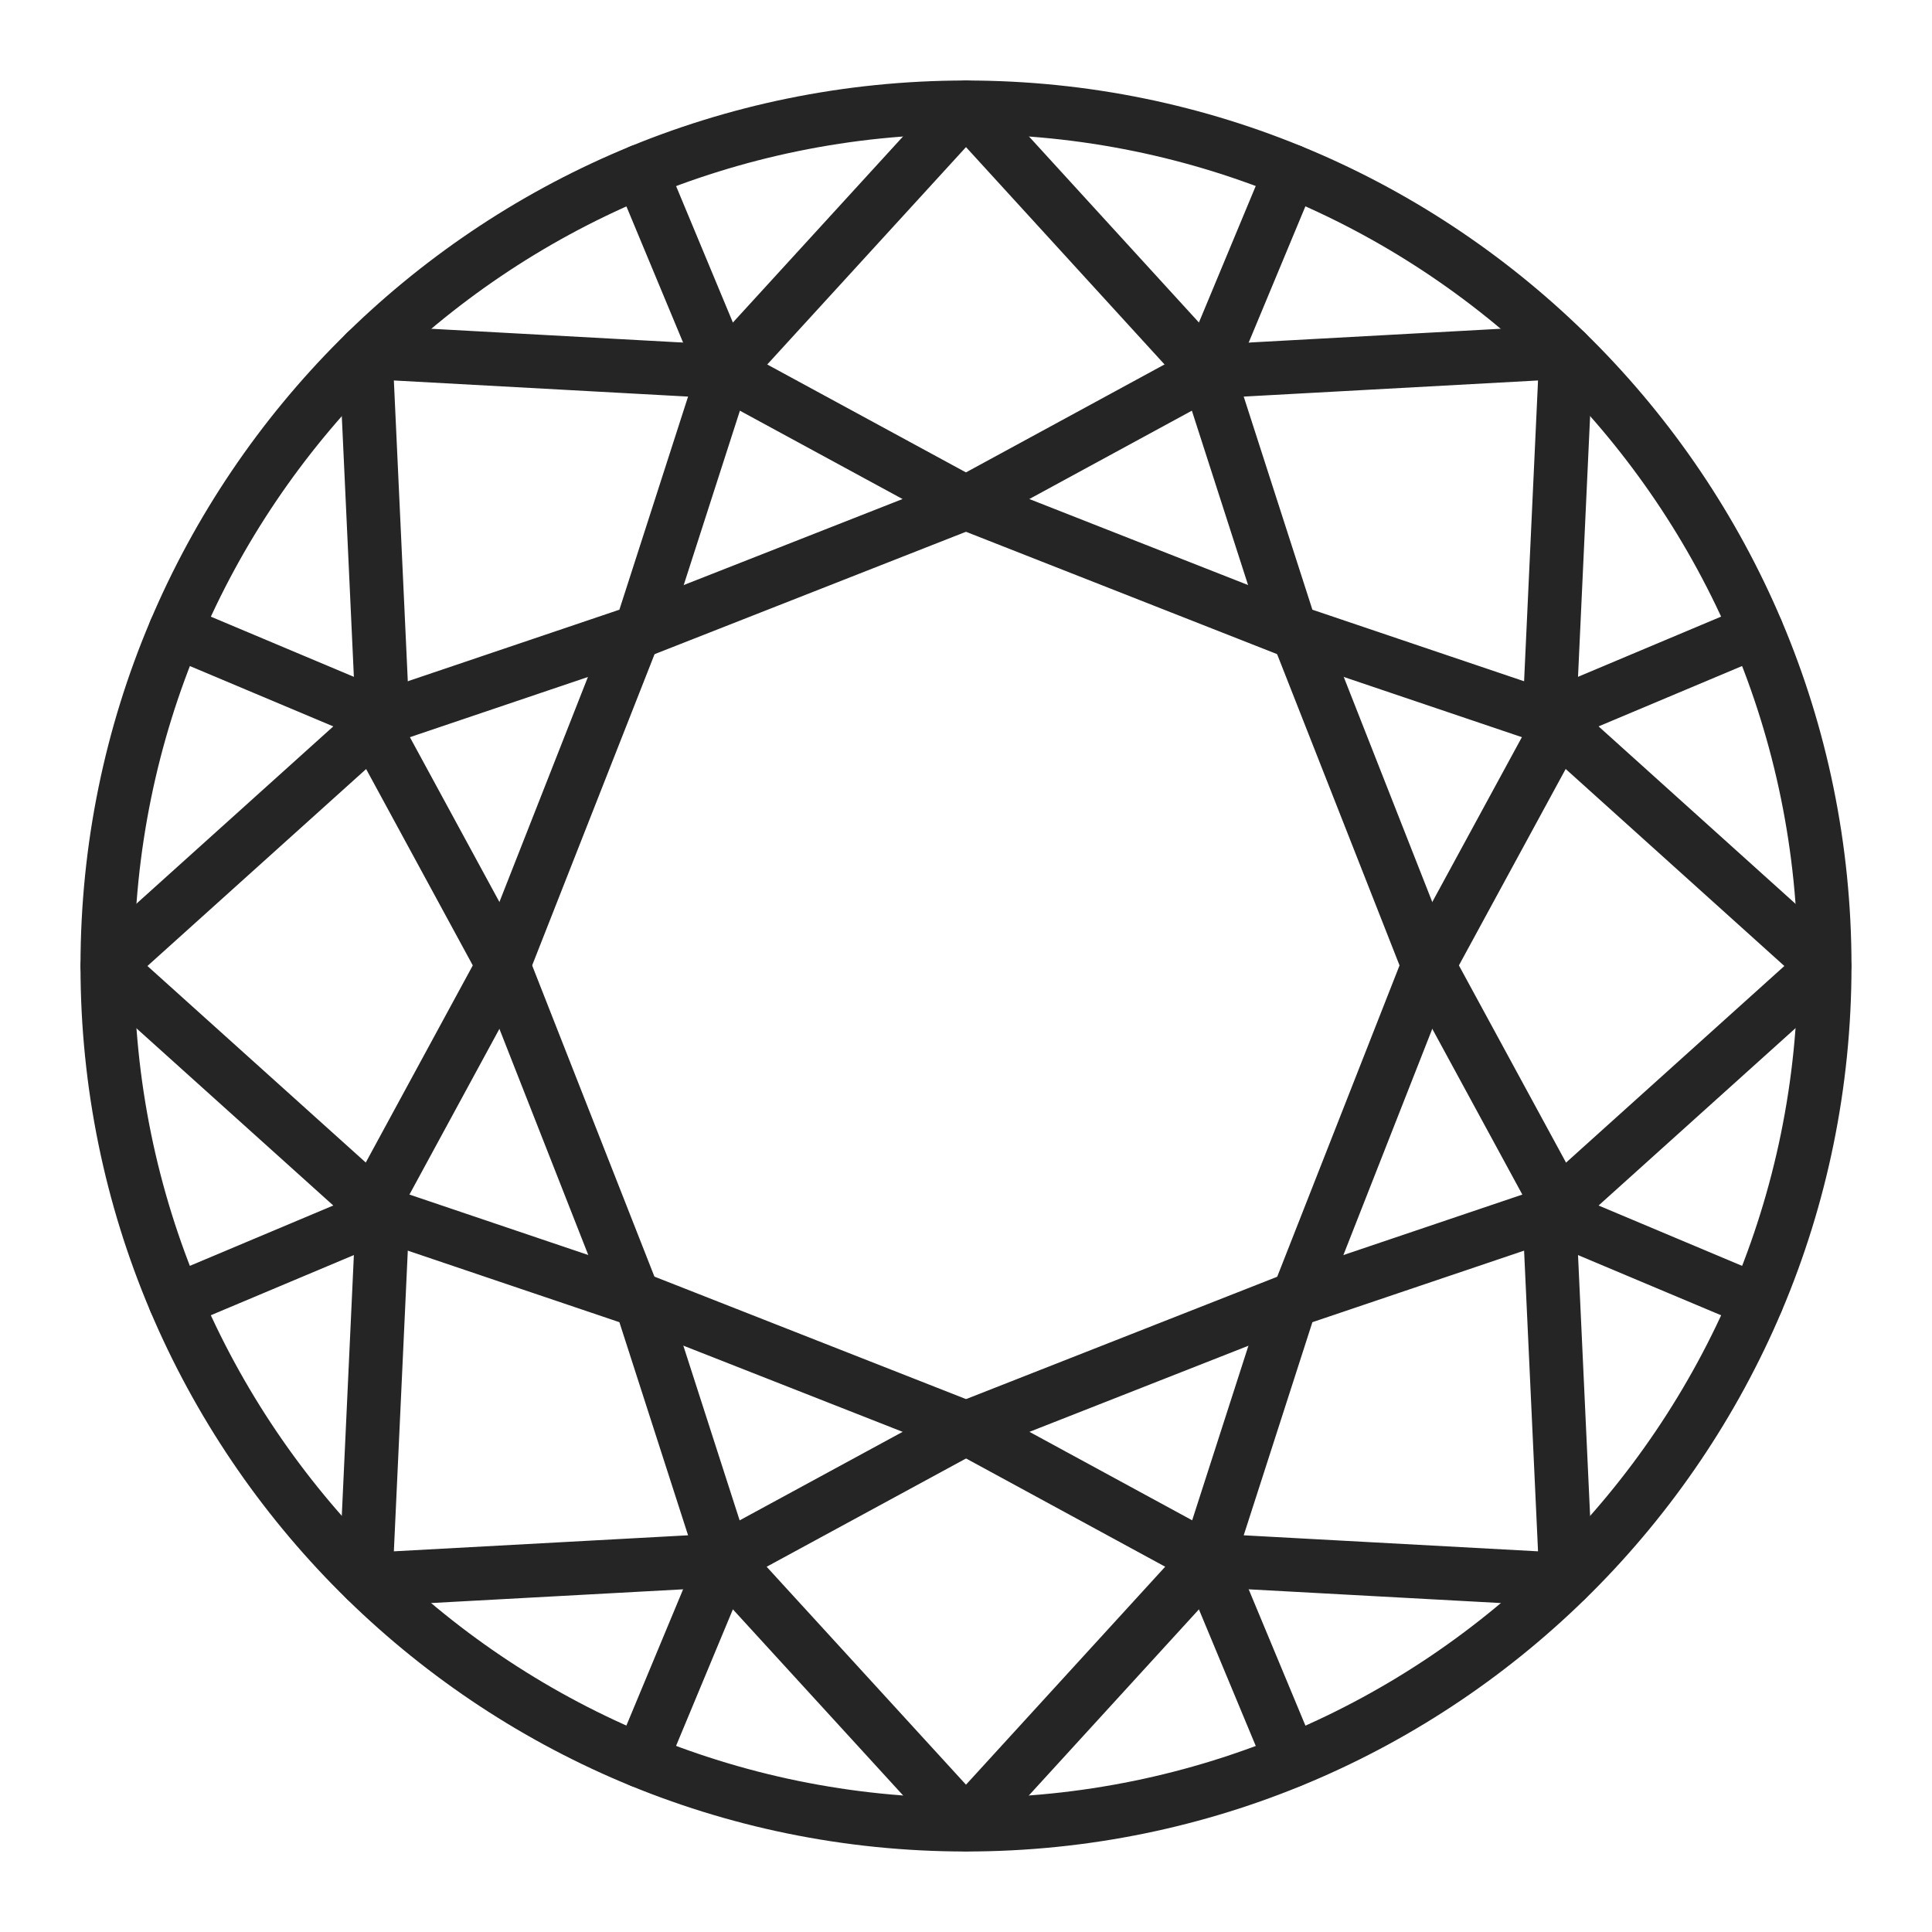 <svg width="18" height="18" viewBox="0 0 18 18" fill="none" xmlns="http://www.w3.org/2000/svg">
<path d="M9 17C13.418 17 17 13.418 17 9C17 4.582 13.418 1 9 1C4.582 1 1 4.582 1 9C1 13.418 4.582 17 9 17Z" stroke="#252525" stroke-width="0.5" stroke-linecap="round" stroke-linejoin="round"/>
<path d="M5.97 1.594L6.748 3.463L5.97 5.877L3.565 6.69L1.633 5.877" stroke="#252525" stroke-width="0.5" stroke-linecap="round" stroke-linejoin="round"/>
<path d="M12.028 1.594L11.25 3.463L12.028 5.877L14.433 6.69L16.366 5.877" stroke="#252525" stroke-width="0.5" stroke-linecap="round" stroke-linejoin="round"/>
<path d="M5.97 16.405L6.748 14.536L5.97 12.122L3.565 11.309L1.633 12.122" stroke="#252525" stroke-width="0.5" stroke-linecap="round" stroke-linejoin="round"/>
<path d="M1 9L3.565 11.309L3.407 14.718L6.748 14.536L9 16.998L11.25 14.536L14.592 14.718L14.434 11.309L16.998 9L14.434 6.69L14.592 3.28L11.25 3.463L9 1L6.748 3.463L3.407 3.28L3.565 6.69L1 9Z" stroke="#252525" stroke-width="0.5" stroke-linecap="round" stroke-linejoin="round"/>
<path d="M12.028 16.405L11.25 14.536L12.028 12.122L14.433 11.309L16.366 12.122" stroke="#252525" stroke-width="0.5" stroke-linecap="round" stroke-linejoin="round"/>
<path d="M6.748 3.463L9 4.686L12.029 5.877" stroke="#252525" stroke-width="0.5" stroke-linecap="round" stroke-linejoin="round"/>
<path d="M11.249 3.463L8.999 4.686L5.969 5.877" stroke="#252525" stroke-width="0.5" stroke-linecap="round" stroke-linejoin="round"/>
<path d="M6.748 14.527L9 13.304L12.029 12.113" stroke="#252525" stroke-width="0.5" stroke-linecap="round" stroke-linejoin="round"/>
<path d="M11.251 14.527L9.001 13.304L5.971 12.113" stroke="#252525" stroke-width="0.5" stroke-linecap="round" stroke-linejoin="round"/>
<path d="M3.467 11.246L4.689 8.995L5.88 5.967" stroke="#252525" stroke-width="0.5" stroke-linecap="round" stroke-linejoin="round"/>
<path d="M3.467 6.744L4.689 8.994L5.88 12.025" stroke="#252525" stroke-width="0.5" stroke-linecap="round" stroke-linejoin="round"/>
<path d="M14.531 11.246L13.308 8.995L12.117 5.967" stroke="#252525" stroke-width="0.5" stroke-linecap="round" stroke-linejoin="round"/>
<path d="M14.531 6.744L13.308 8.994L12.117 12.025" stroke="#252525" stroke-width="0.5" stroke-linecap="round" stroke-linejoin="round"/>
</svg>
